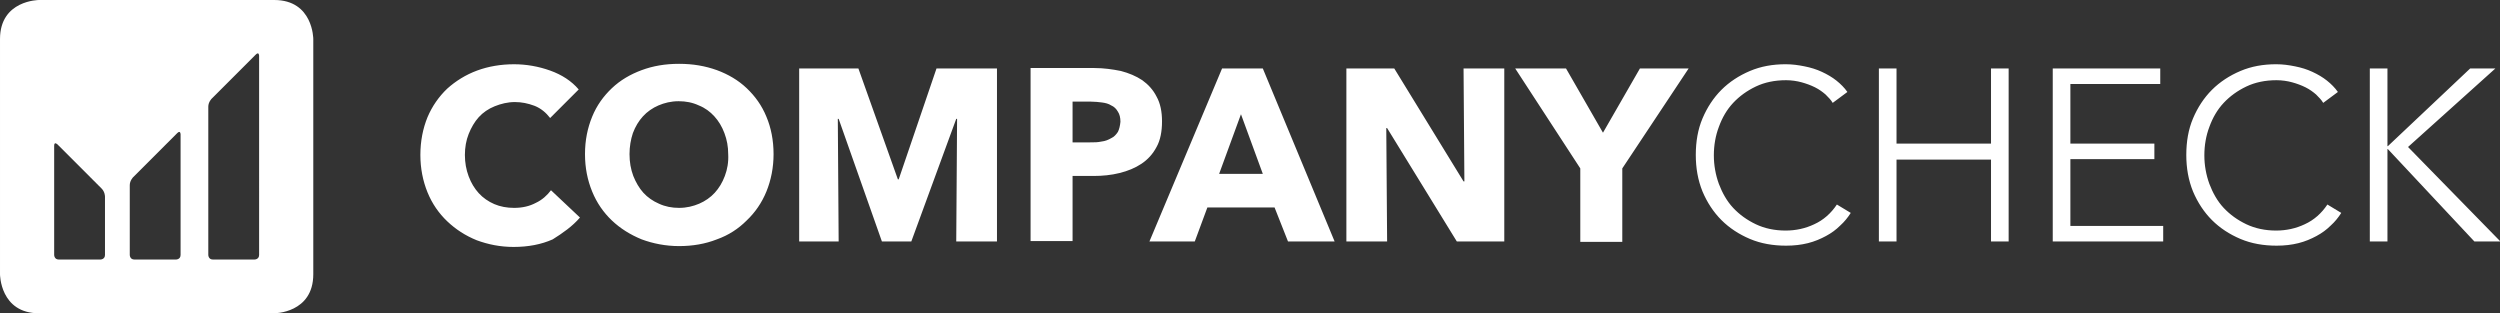 <?xml version="1.0" encoding="utf-8"?>
<!-- Generator: Adobe Illustrator 19.0.1, SVG Export Plug-In . SVG Version: 6.00 Build 0)  -->
<!DOCTYPE svg PUBLIC "-//W3C//DTD SVG 1.1//EN" "http://www.w3.org/Graphics/SVG/1.1/DTD/svg11.dtd">
<svg version="1.1" id="Layer_1" xmlns="http://www.w3.org/2000/svg" xmlns:xlink="http://www.w3.org/1999/xlink" x="0px" y="0px"
	 viewBox="-181 243.4 595.3 74.6" style="enable-background:new -181 243.4 595.3 74.6;" xml:space="preserve">
<rect x="-181" y="243.4" width="595.3" height="74.6" fill="#333333" stroke="none"/>
<style type="text/css">
	.st0{clip-path:url(#SVGID_2_);fill:#FFFFFF;}
</style>
<g>
	<defs>
		<rect id="SVGID_1_" x="-181" y="243.4" width="595.3" height="74.6"/>
	</defs>
	<clipPath id="SVGID_2_">
		<use xlink:href="#SVGID_1_"  style="overflow:visible;"/>
	</clipPath>
	<path class="st0" d="M-119.3,304.1c0,1.1-1.1,1.1-1.1,1.1h-9.9c-1.1,0-1.1-1.1-1.1-1.1v-35.3c0-1.1,0.8-1.9,0.8-1.9l10.5-10.5
		c0.8-0.8,0.8,0.3,0.8,0.3V304.1z M-138,304.1c0,1.1-1.1,1.1-1.1,1.1h-9.9c-1.1,0-1.1-1.1-1.1-1.1v-16.6c0-1.1,0.8-1.9,0.8-1.9
		l10.5-10.5c0.8-0.8,0.8,0.3,0.8,0.3V304.1z M-156,304.1c0,1.1-1.1,1.1-1.1,1.1h-9.9c-1.1,0-1.1-1.1-1.1-1.1v-26
		c0-1.1,0.8-0.3,0.8-0.3l10.5,10.5c0.8,0.8,0.8,1.9,0.8,1.9V304.1z M-106.4,308.7v-56c0,0,0-9.3-9.3-9.3h-56c0,0-9.3,0-9.3,9.3v56
		c0,0,0,9.3,9.3,9.3h56C-115.7,318-106.4,318-106.4,308.7"/>
	<path class="st0" d="M387.5,259.7h-4.2v41.2h4.2v-22h0.1l20.6,22h6.2l-22-22.5l20.8-18.7h-6l-19.6,18.5h-0.1V259.7z M373.2,292.1
		c-1.4,2.1-3.2,3.7-5.4,4.7c-2.1,1-4.4,1.5-6.8,1.5c-2.6,0-5-0.5-7.1-1.5c-2.1-1-3.9-2.3-5.4-3.9c-1.5-1.6-2.6-3.6-3.4-5.7
		c-0.8-2.2-1.2-4.5-1.2-6.8c0-2.4,0.4-4.7,1.2-6.8c0.8-2.2,1.9-4.1,3.4-5.7c1.5-1.6,3.3-2.9,5.4-3.9c2.1-1,4.5-1.5,7.2-1.5
		c1.3,0,2.6,0.2,3.7,0.5c1.1,0.3,2.2,0.7,3.2,1.2c1,0.5,1.8,1.1,2.5,1.7c0.7,0.7,1.3,1.3,1.7,2l3.5-2.6c-0.7-1-1.6-1.9-2.6-2.7
		c-1-0.8-2.2-1.5-3.5-2.1c-1.3-0.6-2.6-1-4.1-1.3c-1.5-0.3-2.9-0.5-4.5-0.5c-3.1,0-5.9,0.5-8.5,1.6c-2.6,1.1-4.9,2.6-6.8,4.5
		c-1.9,1.9-3.4,4.2-4.5,6.8c-1.1,2.6-1.6,5.5-1.6,8.7c0,3.1,0.5,6,1.6,8.7c1.1,2.6,2.6,4.9,4.5,6.8c1.9,1.9,4.2,3.4,6.8,4.5
		c2.6,1.1,5.5,1.6,8.6,1.6c1.9,0,3.6-0.2,5.2-0.6c1.6-0.4,3-1,4.3-1.7c1.3-0.7,2.4-1.5,3.4-2.5c1-0.9,1.8-1.9,2.5-3L373.2,292.1z
		 M312,281.3h20v-3.7h-20v-14.2h21.4v-3.7h-25.6v41.2h26.3v-3.7H312V281.3z M266.4,300.9h4.2v-19.5h22.5v19.5h4.2v-41.2h-4.2v17.9
		h-22.5v-17.9h-4.2V300.9z M256.4,292.1c-1.4,2.1-3.2,3.7-5.4,4.7c-2.1,1-4.4,1.5-6.8,1.5c-2.6,0-5-0.5-7.1-1.5
		c-2.1-1-3.9-2.3-5.4-3.9c-1.5-1.6-2.6-3.6-3.4-5.7c-0.8-2.2-1.2-4.5-1.2-6.8c0-2.4,0.4-4.7,1.2-6.8c0.8-2.2,1.9-4.1,3.4-5.7
		c1.5-1.6,3.3-2.9,5.4-3.9c2.1-1,4.5-1.5,7.2-1.5c1.3,0,2.6,0.2,3.7,0.5c1.1,0.3,2.2,0.7,3.2,1.2c1,0.5,1.8,1.1,2.5,1.7
		c0.7,0.7,1.3,1.3,1.7,2l3.5-2.6c-0.7-1-1.6-1.9-2.6-2.7c-1-0.8-2.2-1.5-3.5-2.1c-1.3-0.6-2.6-1-4.1-1.3c-1.5-0.3-2.9-0.5-4.5-0.5
		c-3.1,0-5.9,0.5-8.5,1.6c-2.6,1.1-4.9,2.6-6.8,4.5c-1.9,1.9-3.4,4.2-4.5,6.8c-1.1,2.6-1.6,5.5-1.6,8.7c0,3.1,0.5,6,1.6,8.7
		c1.1,2.6,2.6,4.9,4.5,6.8c1.9,1.9,4.2,3.4,6.8,4.5c2.6,1.1,5.5,1.6,8.6,1.6c1.9,0,3.6-0.2,5.2-0.6c1.6-0.4,3-1,4.3-1.7
		c1.3-0.7,2.4-1.5,3.4-2.5c1-0.9,1.8-1.9,2.5-3L256.4,292.1z M221.1,259.7h-11.6l-8.8,15.3l-8.8-15.3h-12.1l15.5,23.8v17.5h10v-17.5
		L221.1,259.7z M177.2,300.9v-41.2h-9.7l0.2,26.9h-0.2l-16.5-26.9h-11.4v41.2h9.7l-0.2-27h0.2l16.6,27H177.2z M119.7,284.8h-10.4
		l5.2-14.2L119.7,284.8z M136.8,300.9l-17.1-41.2H110l-17.3,41.2h10.8l3-8.1h16l3.2,8.1H136.8z M85.2,274.8
		c-0.4,0.6-0.9,1.2-1.6,1.5c-0.7,0.4-1.4,0.7-2.3,0.8c-0.9,0.2-1.7,0.2-2.7,0.2h-4.2v-9.7h4.4c0.9,0,1.8,0.1,2.6,0.2
		c0.8,0.1,1.6,0.3,2.2,0.7c0.7,0.3,1.2,0.8,1.6,1.5c0.4,0.6,0.6,1.4,0.6,2.4C85.7,273.4,85.5,274.2,85.2,274.8 M94.4,266.4
		c-0.8-1.6-2-2.9-3.4-3.9c-1.5-1-3.2-1.7-5.1-2.2c-2-0.4-4.1-0.7-6.3-0.7H64.4v41.2h10v-15.5h5c2.1,0,4.2-0.2,6.2-0.7
		s3.7-1.2,5.2-2.2c1.5-1,2.7-2.3,3.6-4c0.9-1.6,1.3-3.7,1.3-6.1C95.7,270,95.3,268,94.4,266.4 M56.4,300.9v-41.2H42l-9,26.4h-0.2
		l-9.4-26.4H9.3v41.2h9.4l-0.2-29.2h0.2L29,300.9h7l10.7-29.2h0.2l-0.2,29.2H56.4z M-8.4,285.3c-0.6,1.6-1.4,2.9-2.4,4
		c-1,1.1-2.3,2-3.7,2.6c-1.4,0.6-3,1-4.8,1c-1.7,0-3.3-0.3-4.8-1c-1.4-0.6-2.7-1.5-3.7-2.6c-1-1.1-1.8-2.5-2.4-4
		c-0.6-1.6-0.9-3.3-0.9-5.2c0-1.8,0.3-3.5,0.8-5c0.6-1.6,1.4-2.9,2.4-4c1-1.1,2.3-2,3.7-2.6c1.4-0.6,3-1,4.8-1c1.7,0,3.3,0.3,4.8,1
		c1.5,0.6,2.7,1.5,3.7,2.6s1.8,2.4,2.4,4c0.6,1.6,0.9,3.2,0.9,5C-7.5,282-7.8,283.7-8.4,285.3 M1.5,271.2c-1.1-2.7-2.7-4.9-4.7-6.8
		c-2-1.9-4.4-3.3-7.1-4.3c-2.8-1-5.7-1.5-9-1.5s-6.2,0.5-8.9,1.5c-2.7,1-5.1,2.4-7.1,4.3c-2,1.9-3.6,4.1-4.7,6.8
		c-1.1,2.7-1.7,5.6-1.7,8.9c0,3.3,0.6,6.2,1.7,8.9c1.1,2.7,2.7,5,4.7,6.9c2,1.9,4.4,3.4,7.1,4.5c2.7,1,5.7,1.6,8.9,1.6
		s6.2-0.5,9-1.6c2.8-1,5.1-2.5,7.1-4.5c2-1.9,3.6-4.2,4.7-6.9c1.1-2.7,1.7-5.7,1.7-8.9C3.2,276.8,2.6,273.8,1.5,271.2 M-42.9,295.2
		l-6.9-6.5c-0.9,1.2-2.1,2.3-3.6,3c-1.5,0.8-3.2,1.2-5.2,1.2c-1.7,0-3.3-0.3-4.7-0.9c-1.4-0.6-2.7-1.5-3.7-2.6c-1-1.1-1.8-2.4-2.4-4
		c-0.6-1.6-0.9-3.3-0.9-5.1c0-1.8,0.3-3.5,0.9-5c0.6-1.5,1.4-2.9,2.4-4c1-1.1,2.3-2,3.8-2.6c1.5-0.6,3.1-1,4.8-1
		c1.6,0,3.1,0.3,4.7,0.9c1.5,0.6,2.7,1.6,3.7,2.9l6.8-6.8c-1.7-2-4-3.5-6.8-4.5c-2.8-1-5.7-1.5-8.6-1.5c-3.1,0-6.1,0.5-8.8,1.5
		c-2.7,1-5.1,2.5-7.1,4.3c-2,1.9-3.6,4.2-4.7,6.8c-1.1,2.7-1.7,5.7-1.7,9c0,3.2,0.6,6.2,1.7,8.9c1.1,2.7,2.7,5,4.7,6.9
		c2,1.9,4.3,3.4,7,4.5c2.7,1,5.6,1.6,8.8,1.6c3.5,0,6.6-0.6,9.3-1.8C-47,298.9-44.7,297.3-42.9,295.2"/>
</g>
</svg>

